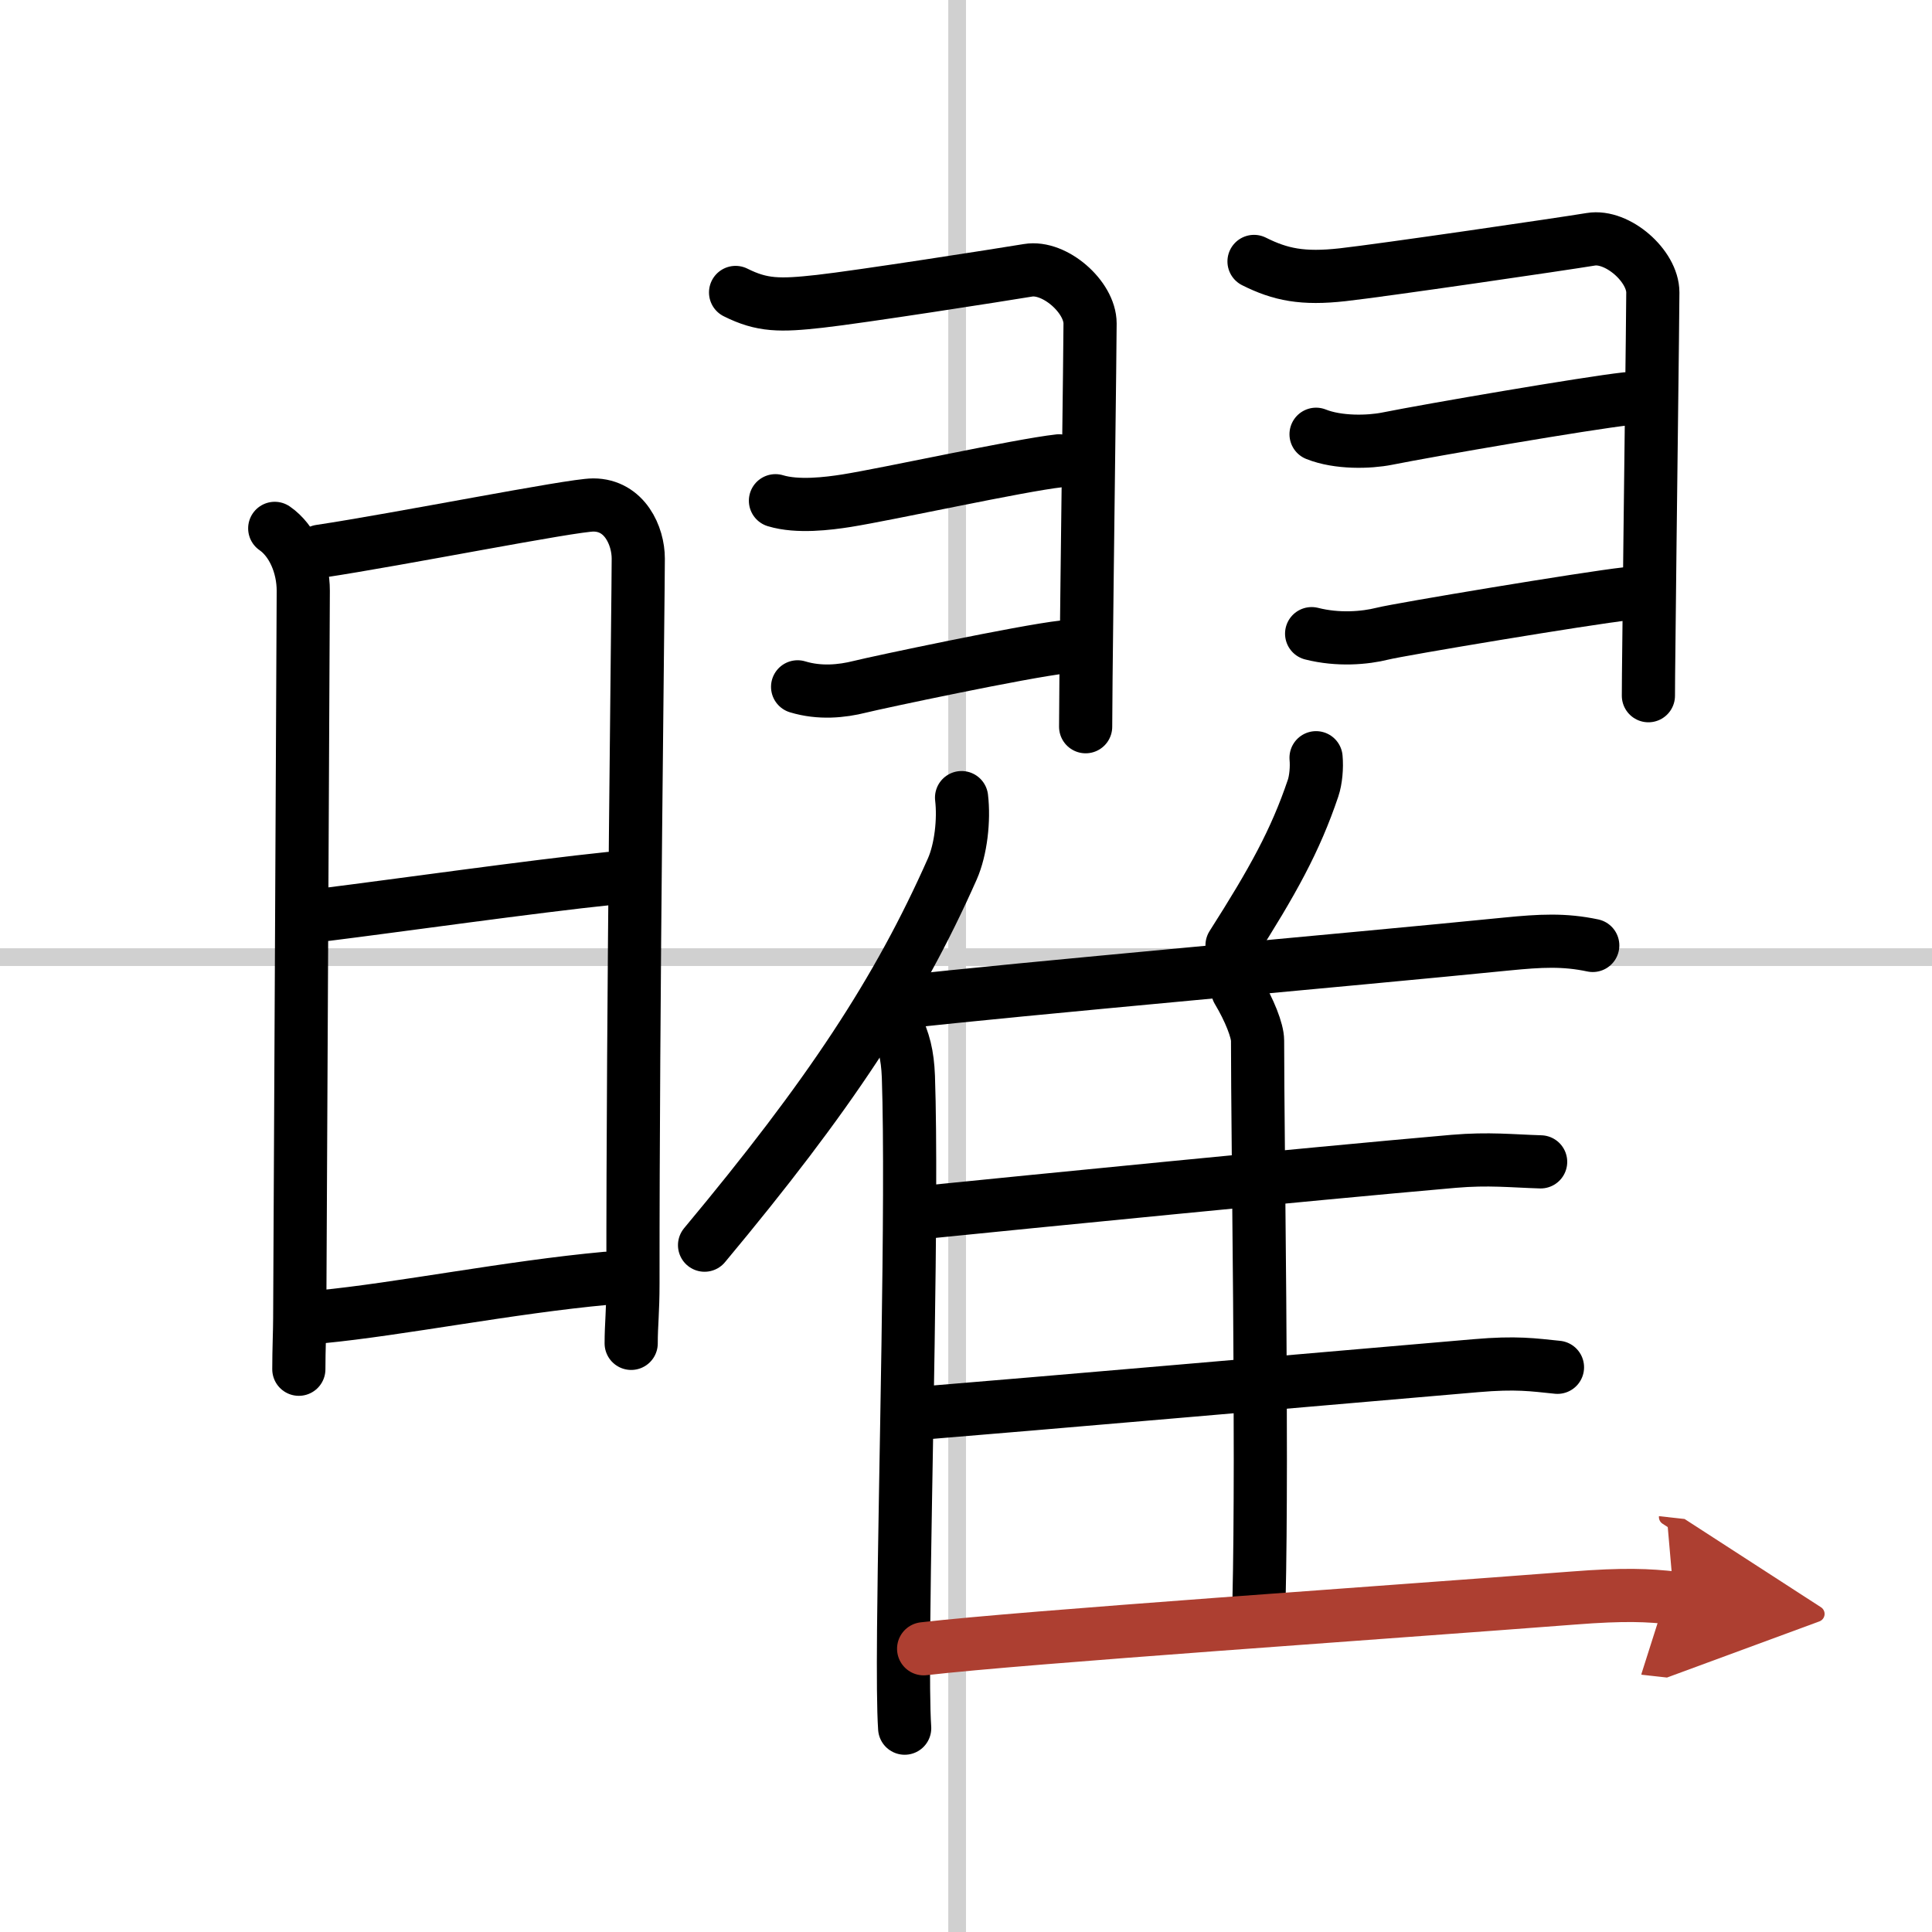 <svg width="400" height="400" viewBox="0 0 109 109" xmlns="http://www.w3.org/2000/svg"><defs><marker id="a" markerWidth="4" orient="auto" refX="1" refY="5" viewBox="0 0 10 10"><polyline points="0 0 10 5 0 10 1 5" fill="#ad3f31" stroke="#ad3f31"/></marker></defs><g fill="none" stroke="#000" stroke-linecap="round" stroke-linejoin="round" stroke-width="3"><rect width="100%" height="100%" fill="#fff" stroke="#fff"/><line x1="54" x2="54" y2="109" stroke="#d0d0d0" stroke-width="1"/><line x2="109" y1="54" y2="54" stroke="#d0d0d0" stroke-width="1"/><path d="m15.5 29.81c1 0.69 1.61 2.1 1.61 3.52s-0.2 40.33-0.2 41.04-0.05 1.76-0.05 2.88"/><path d="m18.06 31.1c4.41-0.66 14.19-2.61 15.41-2.61 1.78 0 2.54 1.75 2.54 3.02 0 2.14-0.31 25.27-0.3 40.9 0 1.61-0.1 2.31-0.1 3.38"/><path d="m18.42 51.59c3.71-0.46 11.71-1.59 15.98-2.03"/><path d="m18.12 74.29c4.38-0.42 10.63-1.67 16.08-2.17"/><path d="M41.5,16.5c1.5,0.75,2.5,0.75,4.75,0.5S56.5,15.5,58,15.25s3.5,1.5,3.5,3c0,1.22-0.17,14.07-0.23,20c-0.01,1.35-0.02,2.33-0.02,2.75"/><path d="m43.75 28.25c1.25 0.38 2.98 0.16 4 0 2.38-0.38 9.75-2 12-2.25"/><path d="m45 38.75c1.25 0.38 2.5 0.25 3.5 0s9.25-2 11.5-2.25"/><path d="m70.75 14.75c1.5 0.75 2.75 1 5 0.75s12.5-1.75 14-2 3.5 1.5 3.5 3c0 1.19-0.16 13.38-0.22 19.5-0.02 1.6-0.03 2.78-0.03 3.25"/><path d="m74.25 24.5c1.25 0.5 2.99 0.45 4 0.25 2.5-0.5 11.25-2 13.5-2.25"/><path d="m74 35.75c1.5 0.38 3 0.25 4 0s11.5-2 13.75-2.25"/><path d="m54.25 45c0.15 1.27-0.04 2.93-0.52 4.02-3.07 6.93-6.95 12.8-13.98 21.23"/><path d="m50.55 57.79c0.45 0.96 0.65 1.7 0.7 2.95 0.24 7.07-0.2 22.81-0.27 31.26-0.02 2.51-0.01 4.47 0.06 5.5"/><path d="m74.25 42.75c0.05 0.54-0.01 1.25-0.17 1.72-1 2.96-2.27 5.25-4.57 8.86"/><path d="m50.98 56.53c5.87-0.68 25.46-2.41 34.02-3.27 1.92-0.19 3.25-0.26 4.86 0.08"/><path d="m69.83 55.88c0.67 1.12 1.12 2.27 1.12 2.83 0 5.71 0.29 22.65 0.08 31.64"/><path d="m52.51 68.36c5.25-0.53 21.05-2.1 29.5-2.84 2-0.17 3.25-0.02 4.91 0.03"/><path d="m52.18 79.71c5.66-0.46 22.39-1.91 31.08-2.66 2.3-0.2 3.23-0.05 4.61 0.09"/><path d="m52.11 93.02c5.61-0.65 26.25-2.06 36.63-2.86 2.93-0.23 4.26-0.16 5.7 0" marker-end="url(#a)" stroke="#ad3f31"/></g></svg>
